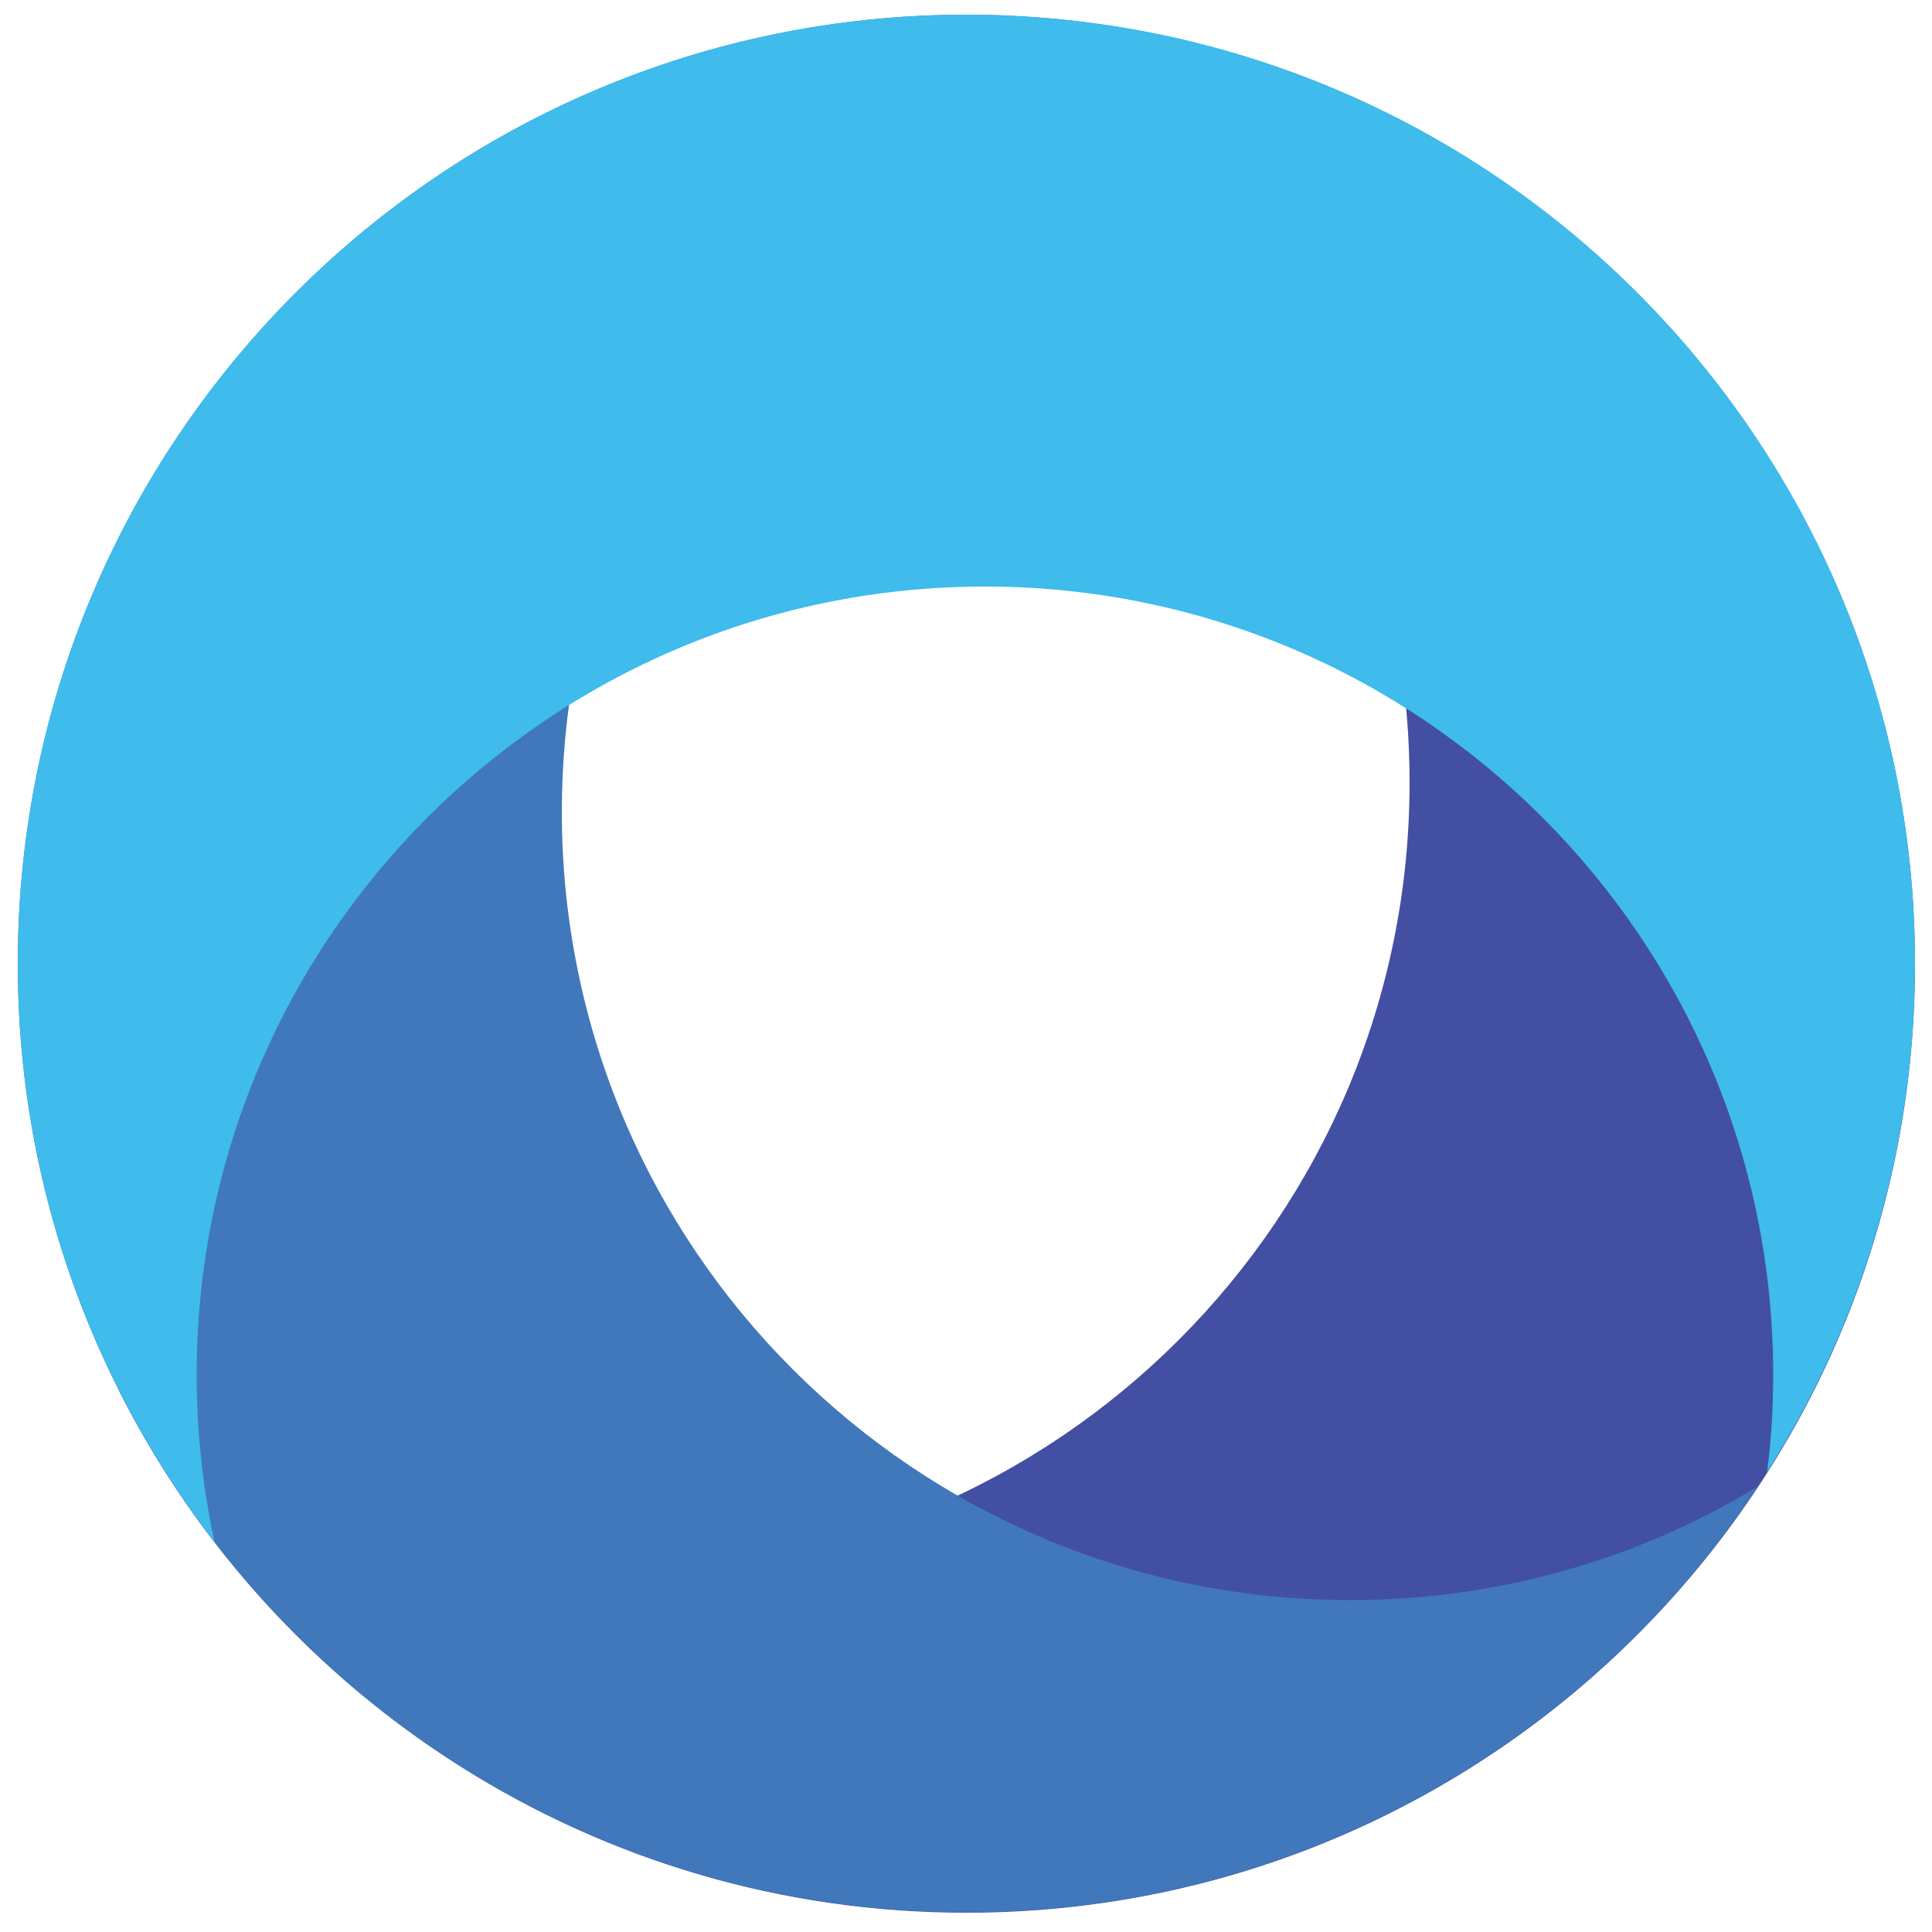 <?xml version="1.0" encoding="utf-8"?>
<!-- Generator: Adobe Illustrator 23.0.3, SVG Export Plug-In . SVG Version: 6.00 Build 0)  -->
<svg version="1.1" id="ovc" xmlns="http://www.w3.org/2000/svg" xmlns:xlink="http://www.w3.org/1999/xlink" x="0px" y="0px"
	 viewBox="0 0 500 500" style="enable-background:new 0 0 500 500;" xml:space="preserve">
<style type="text/css">
	.st0{fill:#434FA2;}
	.st1{fill:#4078BB;}
	.st2{fill:#3FBBEC;}
</style>
<path class="st0" d="M250.1,3.9c-11.3,0-22.5,0.8-33.4,2.3c85.5,24.3,148.1,103,148.1,196.3c0,112.7-91.3,204-204,204
	c-49.5,0-94.9-17.6-130.2-47c40.4,80.3,123.5,135.5,219.5,135.5c135.6,0,245.5-109.9,245.5-245.5S385.7,3.9,250.1,3.9z"/>
<path class="st1" d="M349.4,414.1c-112.7,0-204-91.3-204-204c0-98.2,69.3-180.1,161.7-199.6c-18.3-4.3-37.4-6.7-57-6.7
	C114.5,3.9,4.6,113.8,4.6,249.4s109.9,245.5,245.5,245.5c85.6,0,160.9-43.8,204.8-110.2C424.2,403.4,388,414.1,349.4,414.1z"/>
<path class="st2" d="M50.9,355.8c0-112.7,91.3-204,204-204s204,91.3,204,204c0,8.5-0.5,17-1.6,25.2c24.2-38.1,38.3-83.2,38.3-131.7
	c0-135.6-109.9-245.5-245.5-245.5S4.6,113.8,4.6,249.4c0,56.3,19,108.2,50.9,149.6C52.5,385.1,50.9,370.7,50.9,355.8z"/>
</svg>
